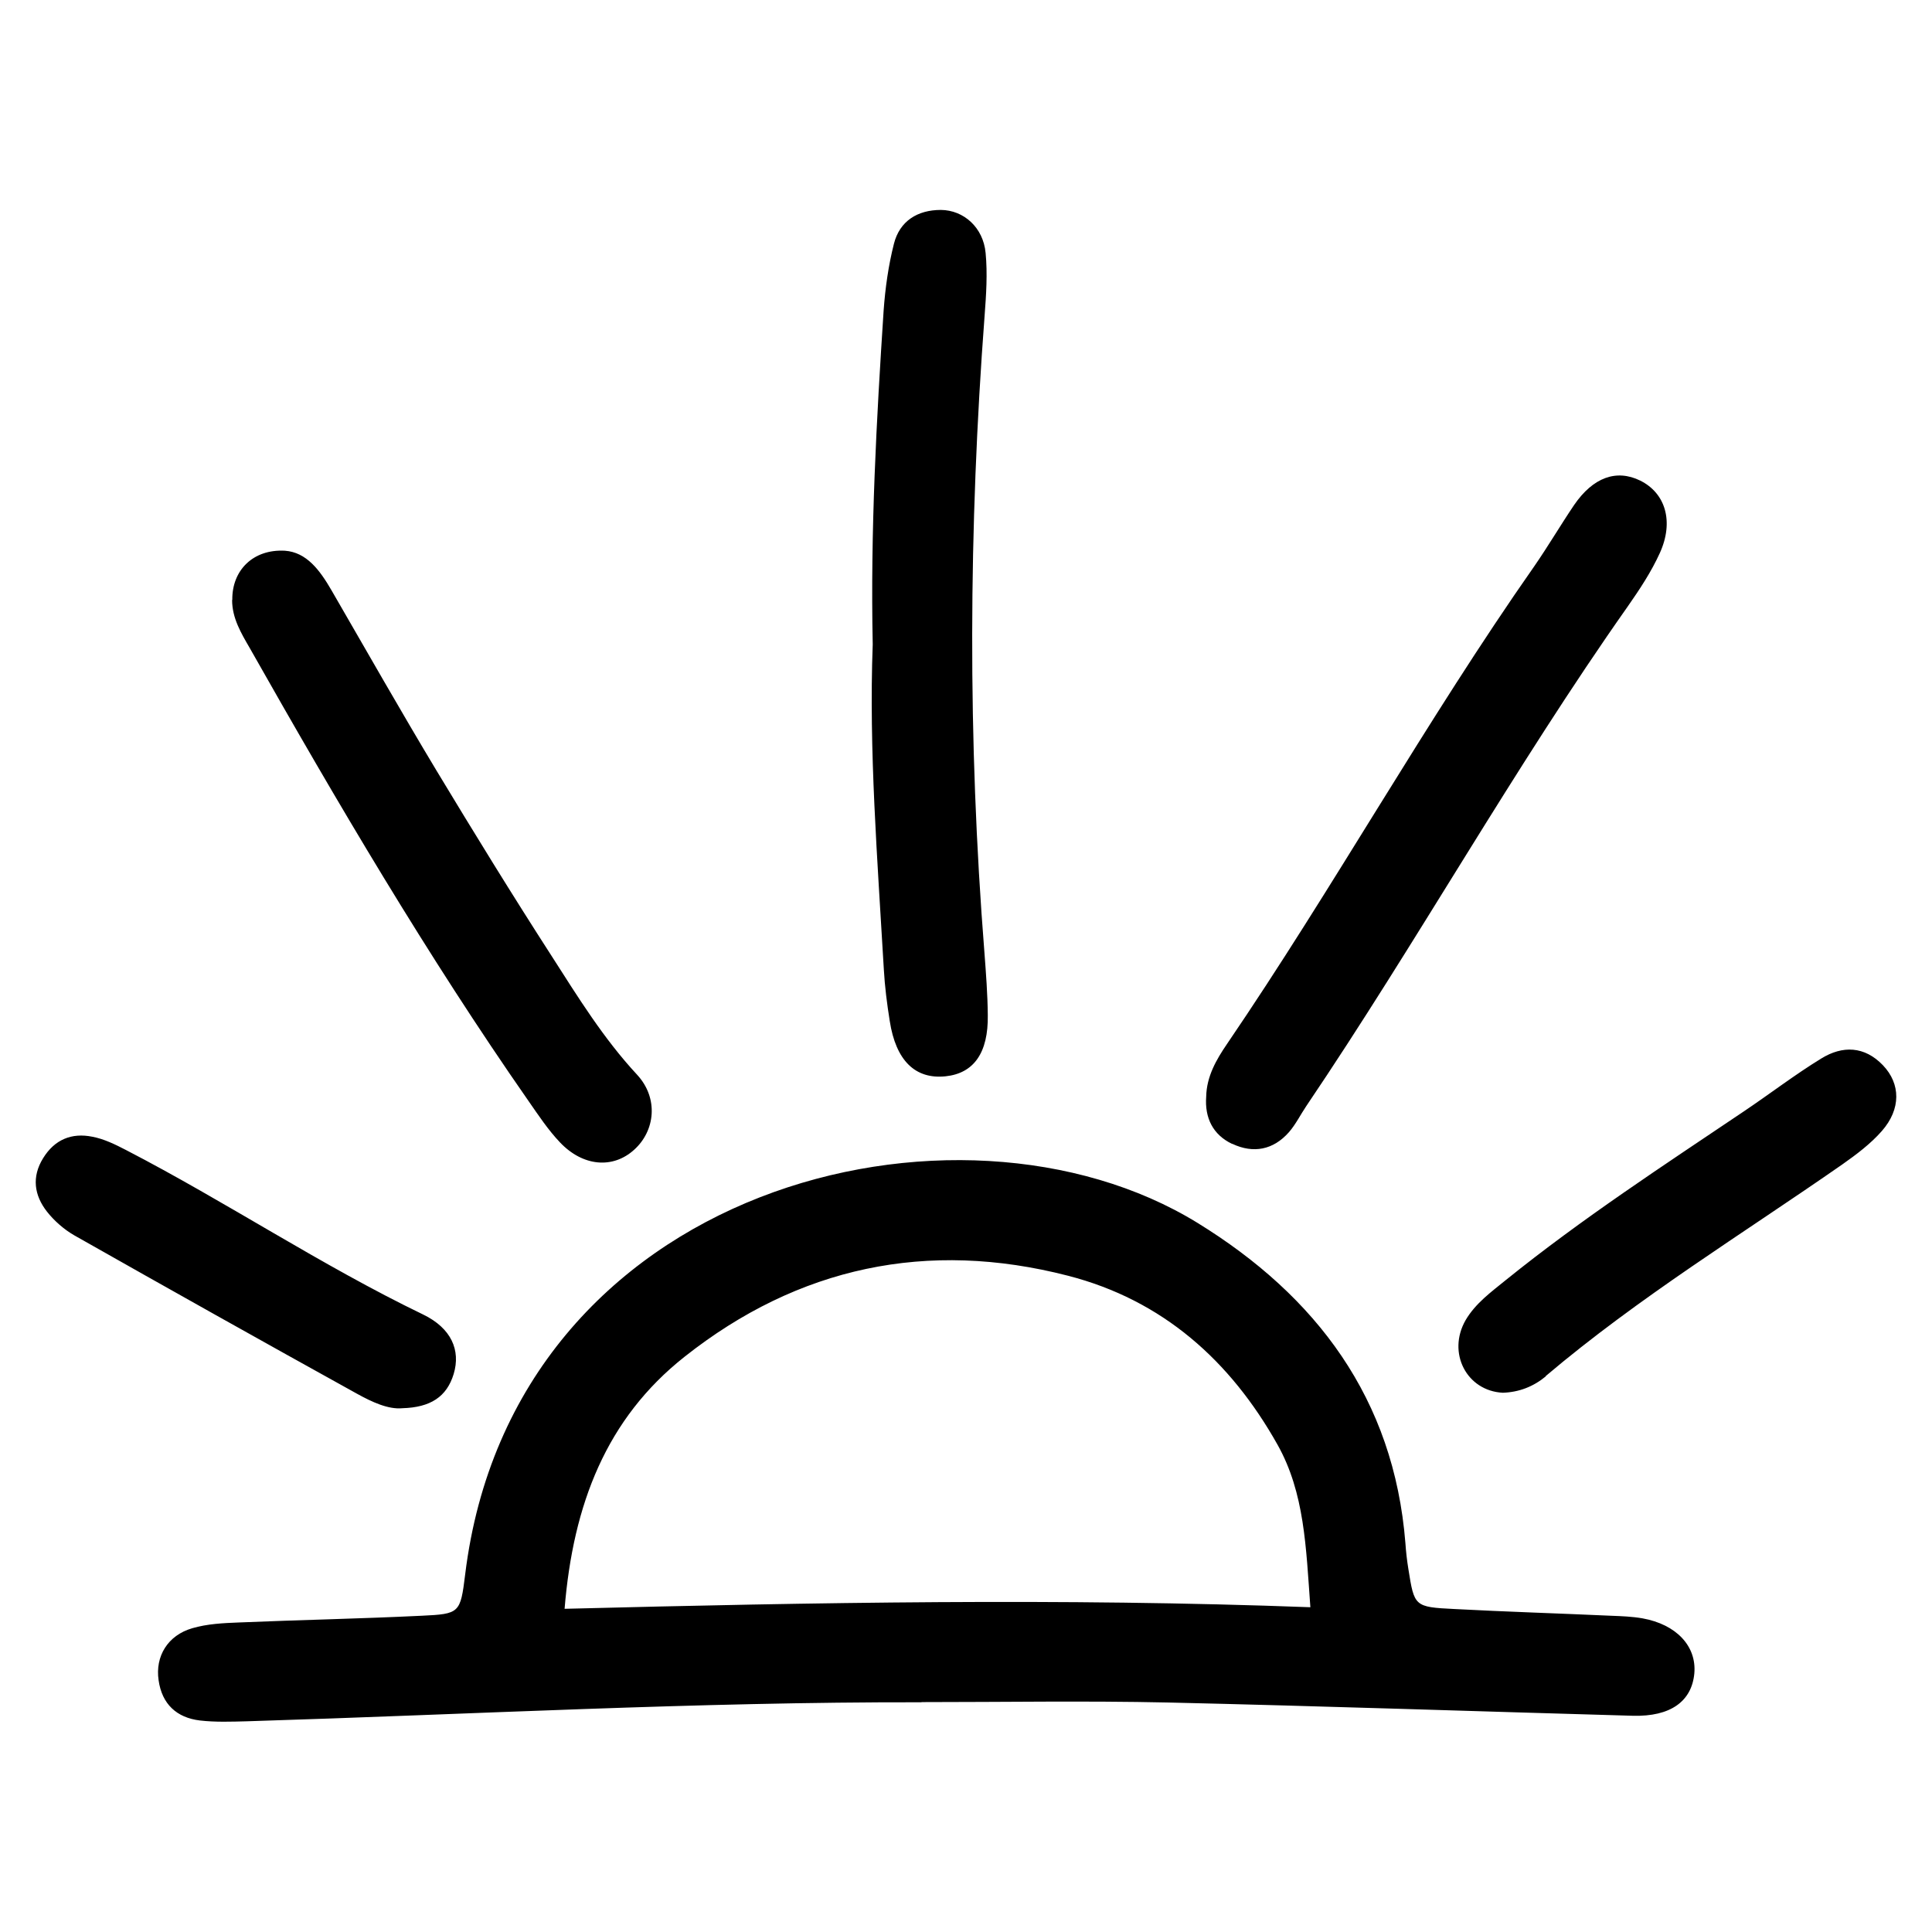 <?xml version="1.0" encoding="UTF-8"?>
<!-- Uploaded to: SVG Repo, www.svgrepo.com, Generator: SVG Repo Mixer Tools -->
<svg fill="#000000" width="800px" height="800px" version="1.1" viewBox="144 144 512 512" xmlns="http://www.w3.org/2000/svg">
 <path d="m388.19 595.12c-59.617-0.105-119.18 3.203-178.75 5.039-4.144 0.105-8.344 0.262-12.438-0.211-6.191-0.734-10.078-4.356-10.969-10.652-0.945-6.352 2.414-11.914 8.922-13.801 3.938-1.156 8.188-1.363 12.332-1.523 16.164-0.684 32.328-0.996 48.492-1.785 10.023-0.473 10.234-0.684 11.492-10.914 12.648-103.33 130.78-132.14 194.07-93.203 31.539 19.418 52.059 46.602 55.105 84.859 0.156 2.309 0.418 4.617 0.789 6.875 1.574 9.918 1.574 10.078 12.176 10.602 13.855 0.734 27.711 1.156 41.562 1.785 2.781 0.105 5.562 0.211 8.293 0.684 9.027 1.625 14.379 7.398 13.75 14.59-0.684 7.398-6.297 11.492-16.27 11.23-41.094-1.156-82.238-2.57-123.33-3.516-21.727-0.473-43.453-0.105-65.18-0.105zm-94.57-24.77c66.336-1.68 131.62-2.887 197.64-0.418-1.156-15.902-1.523-30.281-8.711-43.086-12.492-22.25-30.438-38.309-55.523-44.766-37.262-9.605-71.477-2.363-101.6 21.465-20.73 16.375-29.547 39.098-31.805 66.809zm84.598-169.51c0.262 4.617 0.84 9.184 1.574 13.75 1.625 10.496 6.769 15.48 14.801 14.641 7.453-0.789 11.336-6.191 11.18-16.215-0.051-5.512-0.473-11.074-0.891-16.582-4.461-56.258-4.199-112.52 0.051-168.83 0.418-5.512 0.789-11.125 0.262-16.582-0.629-6.719-5.773-11.336-11.859-11.387-6.191 0-10.914 2.938-12.438 8.973-1.469 5.773-2.309 11.809-2.731 17.738-1.891 29.023-3.516 58.094-2.887 88.43-1.051 27.918 1.258 56.941 2.938 86.016zm92.363 46.289c5.562 2.625 10.863 1.625 15.008-3.098 1.785-2.047 3.043-4.617 4.566-6.875 29.391-43.508 54.945-89.48 85.227-132.46 3.148-4.512 6.246-9.184 8.5-14.168 3.777-8.344 1.469-15.848-5.195-19.156-6.297-3.098-12.492-0.891-17.527 6.453-3.621 5.352-6.875 10.914-10.547 16.215-28.812 41.145-53.215 85.176-81.449 126.63-2.832 4.144-5.406 8.605-5.512 13.961-0.418 5.617 1.785 10.078 6.824 12.492zm-265.07-144.11c0 4.828 2.414 8.816 4.723 12.805 23.145 40.883 46.969 81.398 73.84 119.97 2.625 3.777 5.195 7.66 8.344 10.969 6.086 6.402 14.012 7.031 19.629 1.941 5.562-4.984 6.559-13.645 0.789-19.891-8.871-9.551-15.641-20.52-22.566-31.332-10.496-16.27-20.625-32.746-30.598-49.277-9.5-15.797-18.578-31.805-27.816-47.758-3.098-5.352-6.613-10.078-12.332-10.496-8.5-0.473-14.066 5.246-13.961 13.016zm348.1 205.67c24.664-20.887 52.164-37.68 78.617-56.102 3.727-2.625 7.504-5.457 10.496-8.871 5.09-5.824 4.984-12.492 0.262-17.422-4.879-5.09-10.707-5.246-16.32-1.785-7.031 4.305-13.645 9.395-20.52 14.012-21.359 14.379-42.93 28.445-63.027 44.66-3.938 3.203-8.082 6.191-10.707 10.652-4.984 8.66 0.262 18.789 9.867 19.262 4.305-0.156 8.082-1.625 11.387-4.356zm-289.38-0.578c1.891-6.297-0.629-12.121-8.082-15.742-27.078-13.066-52.113-29.809-78.773-43.609-2.832-1.469-5.824-2.938-8.922-3.516-5.457-1.102-9.973 0.734-13.016 5.668-3.098 4.984-2.363 9.867 0.996 14.168 1.941 2.465 4.512 4.723 7.242 6.297 24.93 14.117 49.91 28.129 74.941 41.984 3.988 2.203 8.293 4.199 12.02 3.832 7.398-0.211 11.754-2.992 13.594-9.078z"/>
</svg>